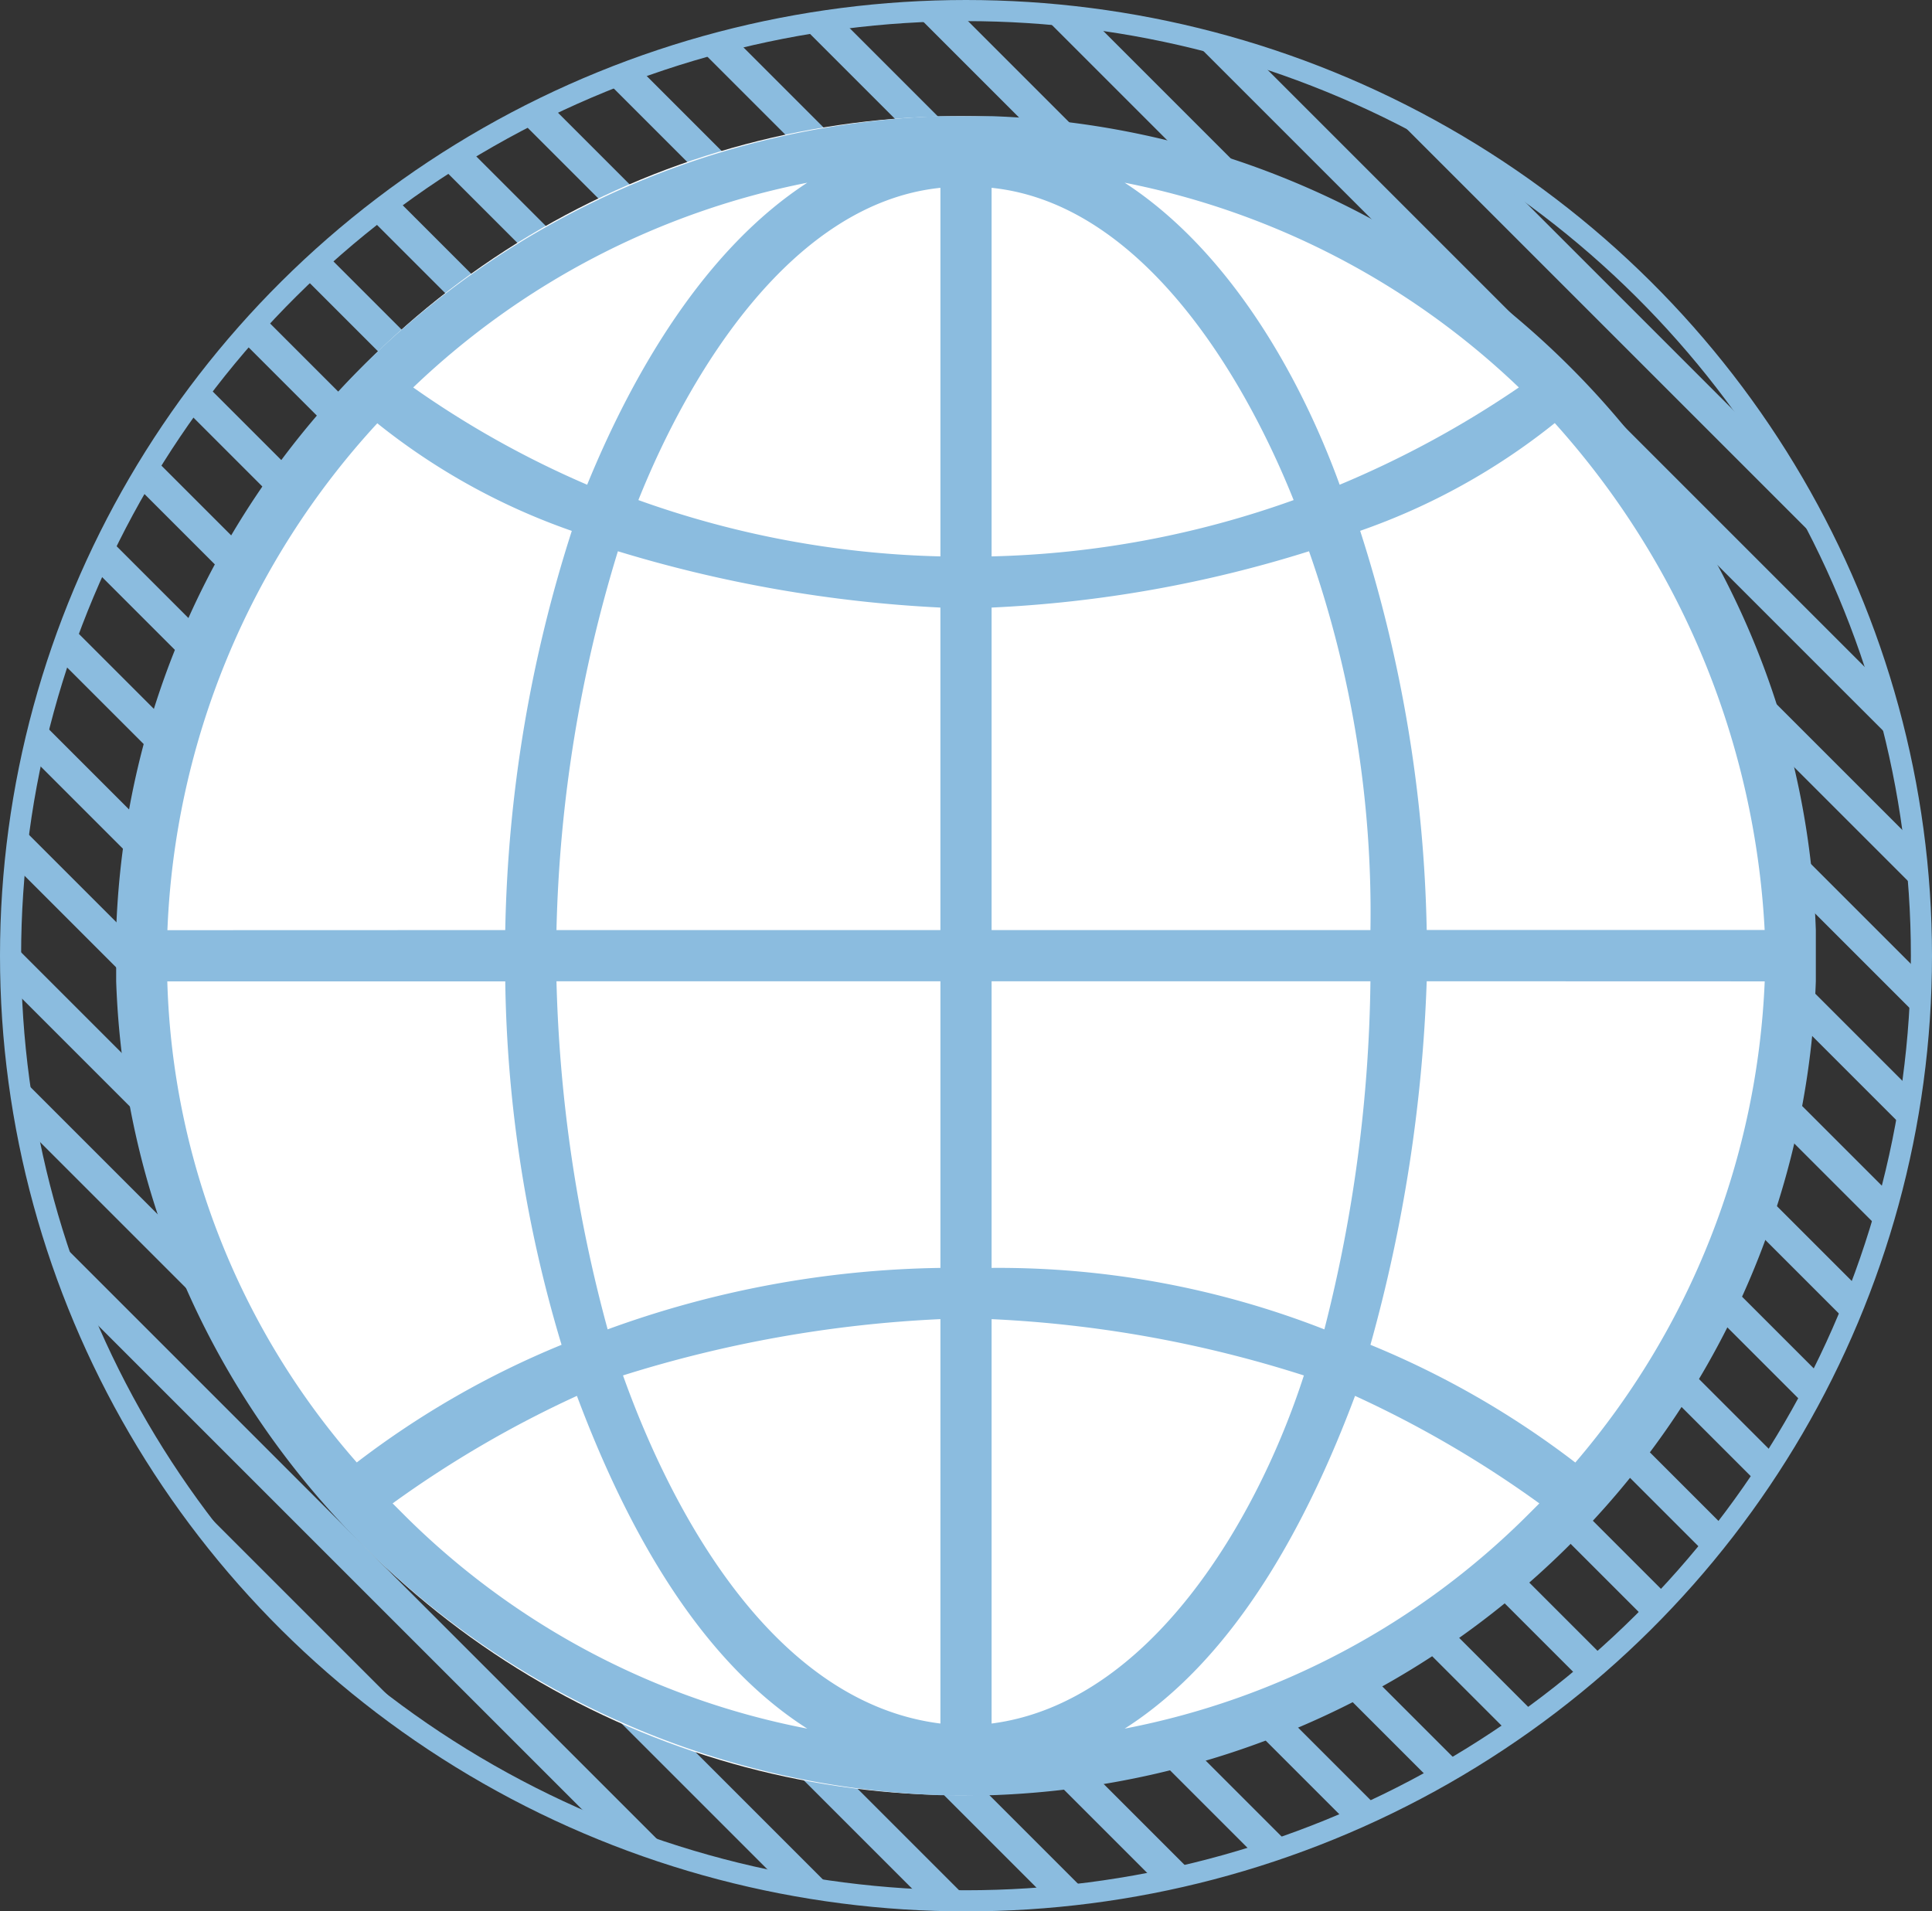 <svg xmlns="http://www.w3.org/2000/svg" xmlns:xlink="http://www.w3.org/1999/xlink" width="91.47" height="90.499" viewBox="0 0 91.47 90.499">
  <rect x="0" y="0" width="91.47" height="90.499" fill="#333333" stroke="none"/>
  <defs>
    <clipPath id="clip-path">
      <ellipse id="Ellipse_55" data-name="Ellipse 55" cx="45.235" cy="44.75" rx="45.235" ry="44.75" fill="none" stroke="#8bbcdf" stroke-miterlimit="10" stroke-width="1"/>
    </clipPath>
  </defs>
  <g id="Group_945" data-name="Group 945" transform="translate(-43.93 -29.824)">
    <g id="Group_942" data-name="Group 942" transform="translate(44.43 30.324)">
      <g id="Group_941" data-name="Group 941" clip-path="url(#clip-path)">
        <g id="Group_940" data-name="Group 940" transform="translate(-20.199 -93.638)">
          <g id="Group_899" data-name="Group 899" transform="translate(0.778 154.31)">
            <rect id="Rectangle_164" data-name="Rectangle 164" width="1.519" height="225.342" transform="translate(0 1.068) rotate(-45)" fill="#8bbcdf"/>
          </g>
          <g id="Group_900" data-name="Group 900" transform="translate(0.778 160.247)">
            <rect id="Rectangle_165" data-name="Rectangle 165" width="1.519" height="225.342" transform="translate(0 1.068) rotate(-45)" fill="#8bbcdf"/>
          </g>
          <g id="Group_901" data-name="Group 901" transform="translate(0.778 166.185)">
            <rect id="Rectangle_166" data-name="Rectangle 166" width="1.519" height="225.342" transform="translate(0 1.068) rotate(-45)" fill="#8bbcdf"/>
          </g>
          <g id="Group_902" data-name="Group 902" transform="translate(0.778 172.122)">
            <rect id="Rectangle_167" data-name="Rectangle 167" width="1.519" height="225.342" transform="translate(0 1.068) rotate(-45)" fill="#8bbcdf"/>
          </g>
          <g id="Group_903" data-name="Group 903" transform="translate(0.778 183.997)">
            <rect id="Rectangle_168" data-name="Rectangle 168" width="1.519" height="225.342" transform="translate(0 1.068) rotate(-45)" fill="#8bbcdf"/>
          </g>
          <g id="Group_904" data-name="Group 904" transform="translate(0.778 178.06)">
            <rect id="Rectangle_169" data-name="Rectangle 169" width="1.519" height="225.342" transform="translate(0 1.068) rotate(-45)" fill="#8bbcdf"/>
          </g>
          <g id="Group_905" data-name="Group 905" transform="translate(0.778 189.935)">
            <rect id="Rectangle_170" data-name="Rectangle 170" width="1.519" height="225.342" transform="translate(0 1.068) rotate(-45)" fill="#8bbcdf"/>
          </g>
          <g id="Group_906" data-name="Group 906" transform="translate(0.778 195.872)">
            <rect id="Rectangle_171" data-name="Rectangle 171" width="1.519" height="225.342" transform="translate(0 1.068) rotate(-45)" fill="#8bbcdf"/>
          </g>
          <g id="Group_907" data-name="Group 907" transform="translate(0.778 201.81)">
            <rect id="Rectangle_172" data-name="Rectangle 172" width="1.519" height="225.342" transform="translate(0 1.068) rotate(-45)" fill="#8bbcdf"/>
          </g>
          <g id="Group_908" data-name="Group 908" transform="translate(0.778 207.748)">
            <rect id="Rectangle_173" data-name="Rectangle 173" width="1.519" height="225.341" transform="translate(0 1.068) rotate(-45)" fill="#8bbcdf"/>
          </g>
          <g id="Group_909" data-name="Group 909" transform="translate(0.778 213.686)">
            <rect id="Rectangle_174" data-name="Rectangle 174" width="1.519" height="225.341" transform="translate(0 1.068) rotate(-45)" fill="#8bbcdf"/>
          </g>
          <g id="Group_910" data-name="Group 910" transform="translate(0.778 219.624)">
            <rect id="Rectangle_175" data-name="Rectangle 175" width="1.519" height="225.341" transform="translate(0 1.068) rotate(-45)" fill="#8bbcdf"/>
          </g>
          <g id="Group_911" data-name="Group 911" transform="translate(0.778 225.561)">
            <rect id="Rectangle_176" data-name="Rectangle 176" width="1.519" height="225.341" transform="translate(0 1.068) rotate(-45)" fill="#8bbcdf"/>
          </g>
          <g id="Group_912" data-name="Group 912" transform="translate(0.778 231.497)">
            <rect id="Rectangle_177" data-name="Rectangle 177" width="1.519" height="225.342" transform="translate(0 1.068) rotate(-45)" fill="#8bbcdf"/>
          </g>
          <g id="Group_913" data-name="Group 913" transform="translate(0.778 237.435)">
            <rect id="Rectangle_178" data-name="Rectangle 178" width="1.519" height="225.342" transform="translate(0 1.068) rotate(-45)" fill="#8bbcdf"/>
          </g>
          <g id="Group_914" data-name="Group 914" transform="translate(0 65.172)">
            <rect id="Rectangle_179" data-name="Rectangle 179" width="1.519" height="225.341" transform="translate(0 1.068) rotate(-45)" fill="#8bbcdf"/>
          </g>
          <g id="Group_915" data-name="Group 915" transform="translate(0 71.11)">
            <rect id="Rectangle_180" data-name="Rectangle 180" width="1.519" height="225.341" transform="translate(0 1.068) rotate(-45)" fill="#8bbcdf"/>
          </g>
          <g id="Group_916" data-name="Group 916" transform="translate(0 77.048)">
            <rect id="Rectangle_181" data-name="Rectangle 181" width="1.519" height="225.341" transform="translate(0 1.068) rotate(-45)" fill="#8bbcdf"/>
          </g>
          <g id="Group_917" data-name="Group 917" transform="translate(0 82.985)">
            <rect id="Rectangle_182" data-name="Rectangle 182" width="1.519" height="225.341" transform="translate(0 1.068) rotate(-45)" fill="#8bbcdf"/>
          </g>
          <g id="Group_918" data-name="Group 918" transform="translate(0 94.861)">
            <rect id="Rectangle_183" data-name="Rectangle 183" width="1.519" height="225.341" transform="translate(0 1.068) rotate(-45)" fill="#8bbcdf"/>
          </g>
          <g id="Group_919" data-name="Group 919" transform="translate(0 88.923)">
            <rect id="Rectangle_184" data-name="Rectangle 184" width="1.519" height="225.341" transform="translate(0 1.068) rotate(-45)" fill="#8bbcdf"/>
          </g>
          <g id="Group_920" data-name="Group 920" transform="translate(0 100.798)">
            <rect id="Rectangle_185" data-name="Rectangle 185" width="1.519" height="225.341" transform="translate(0 1.068) rotate(-45)" fill="#8bbcdf"/>
          </g>
          <g id="Group_921" data-name="Group 921" transform="translate(0 106.736)">
            <rect id="Rectangle_186" data-name="Rectangle 186" width="1.519" height="225.341" transform="translate(0 1.068) rotate(-45)" fill="#8bbcdf"/>
          </g>
          <g id="Group_922" data-name="Group 922" transform="translate(0 112.674)">
            <rect id="Rectangle_187" data-name="Rectangle 187" width="1.519" height="225.341" transform="translate(0 1.068) rotate(-45)" fill="#8bbcdf"/>
          </g>
          <g id="Group_923" data-name="Group 923" transform="translate(0 118.611)">
            <rect id="Rectangle_188" data-name="Rectangle 188" width="1.519" height="225.341" transform="translate(0 1.068) rotate(-45)" fill="#8bbcdf"/>
          </g>
          <g id="Group_924" data-name="Group 924" transform="translate(0 124.549)">
            <rect id="Rectangle_189" data-name="Rectangle 189" width="1.519" height="225.341" transform="translate(0 1.068) rotate(-45)" fill="#8bbcdf"/>
          </g>
          <g id="Group_925" data-name="Group 925" transform="translate(0 0)">
            <rect id="Rectangle_190" data-name="Rectangle 190" width="1.519" height="225.341" transform="translate(0 1.068) rotate(-45)" fill="#8bbcdf"/>
          </g>
          <g id="Group_926" data-name="Group 926" transform="translate(0 5.938)">
            <rect id="Rectangle_191" data-name="Rectangle 191" width="1.519" height="225.341" transform="translate(0 1.068) rotate(-45)" fill="#8bbcdf"/>
          </g>
          <g id="Group_927" data-name="Group 927" transform="translate(0 11.875)">
            <rect id="Rectangle_192" data-name="Rectangle 192" width="1.519" height="225.341" transform="translate(0 1.068) rotate(-45)" fill="#8bbcdf"/>
          </g>
          <g id="Group_928" data-name="Group 928" transform="translate(0 17.813)">
            <rect id="Rectangle_193" data-name="Rectangle 193" width="1.519" height="225.341" transform="translate(0 1.068) rotate(-45)" fill="#8bbcdf"/>
          </g>
          <g id="Group_929" data-name="Group 929" transform="translate(0 29.688)">
            <rect id="Rectangle_194" data-name="Rectangle 194" width="1.519" height="225.341" transform="translate(0 1.068) rotate(-45)" fill="#8bbcdf"/>
          </g>
          <g id="Group_930" data-name="Group 930" transform="translate(0 23.751)">
            <rect id="Rectangle_195" data-name="Rectangle 195" width="1.519" height="225.341" transform="translate(0 1.068) rotate(-45)" fill="#8bbcdf"/>
          </g>
          <g id="Group_931" data-name="Group 931" transform="translate(0 35.626)">
            <rect id="Rectangle_196" data-name="Rectangle 196" width="1.519" height="225.341" transform="translate(0 1.068) rotate(-45)" fill="#8bbcdf"/>
          </g>
          <g id="Group_932" data-name="Group 932" transform="translate(0 41.564)">
            <rect id="Rectangle_197" data-name="Rectangle 197" width="1.519" height="225.341" transform="translate(0 1.068) rotate(-45)" fill="#8bbcdf"/>
          </g>
          <g id="Group_933" data-name="Group 933" transform="translate(0 47.501)">
            <rect id="Rectangle_198" data-name="Rectangle 198" width="1.519" height="225.341" transform="translate(0 1.068) rotate(-45)" fill="#8bbcdf"/>
          </g>
          <g id="Group_934" data-name="Group 934" transform="translate(0 53.439)">
            <rect id="Rectangle_199" data-name="Rectangle 199" width="1.519" height="225.341" transform="translate(0 1.068) rotate(-45)" fill="#8bbcdf"/>
          </g>
          <g id="Group_935" data-name="Group 935" transform="translate(0 59.376)">
            <rect id="Rectangle_200" data-name="Rectangle 200" width="1.519" height="225.341" transform="translate(0 1.068) rotate(-45)" fill="#8bbcdf"/>
          </g>
          <g id="Group_936" data-name="Group 936" transform="translate(0 130.487)">
            <rect id="Rectangle_201" data-name="Rectangle 201" width="1.519" height="225.341" transform="translate(0 1.068) rotate(-45)" fill="#8bbcdf"/>
          </g>
          <g id="Group_937" data-name="Group 937" transform="translate(0 136.424)">
            <rect id="Rectangle_202" data-name="Rectangle 202" width="1.519" height="225.342" transform="translate(0 1.068) rotate(-45)" fill="#8bbcdf"/>
          </g>
          <g id="Group_938" data-name="Group 938" transform="translate(0 142.361)">
            <rect id="Rectangle_203" data-name="Rectangle 203" width="1.519" height="225.342" transform="translate(0 1.068) rotate(-45)" fill="#8bbcdf"/>
          </g>
          <g id="Group_939" data-name="Group 939" transform="translate(0.136 148.299)">
            <rect id="Rectangle_204" data-name="Rectangle 204" width="1.519" height="225.342" transform="translate(0 1.068) rotate(-45)" fill="#8bbcdf"/>
          </g>
        </g>
      </g>
      <ellipse id="Ellipse_56" data-name="Ellipse 56" cx="45.235" cy="44.75" rx="45.235" ry="44.75" fill="none" stroke="#8bbcdf" stroke-miterlimit="10" stroke-width="1"/>
    </g>
    <g id="Group_944" data-name="Group 944" transform="translate(49.43 35.324)">
      <circle id="Ellipse_57" data-name="Ellipse 57" cx="39.75" cy="39.75" r="39.75" transform="translate(0.242)" fill="#fff"/>
      <g id="Group_943" data-name="Group 943" transform="translate(0 0)">
        <path id="Path_996" data-name="Path 996" d="M89.384,33.526c21.087.727,38.3,17.451,39.023,38.537v2.425c-.728,21.086-17.936,37.81-39.023,38.537H86.96c-21.087-.727-38.3-17.451-39.023-38.537V72.063c.728-21.086,17.936-37.81,39.023-38.537Zm6.3,3.151c4.848,3.15,8.241,8.967,10.179,14.3a47.45,47.45,0,0,0,8.484-4.606A37.439,37.439,0,0,0,95.686,36.677Zm11.149,16.481a65.652,65.652,0,0,1,3.151,18.9h16a38.917,38.917,0,0,0-9.937-24A31.011,31.011,0,0,1,106.835,53.159Zm3.151,21.329A73.217,73.217,0,0,1,107.32,91.7a42.2,42.2,0,0,1,9.7,5.574,37.435,37.435,0,0,0,8.967-22.782Zm-3.393,19.631c-2.181,5.818-5.576,12.362-10.907,15.755a36.863,36.863,0,0,0,19.148-10.179l.485-.485A51.467,51.467,0,0,0,106.593,94.119ZM80.658,109.873c-5.333-3.393-8.726-9.937-10.907-15.755a51.467,51.467,0,0,0-8.726,5.091l.485.485A36.863,36.863,0,0,0,80.658,109.873ZM69.024,91.7a62.524,62.524,0,0,1-2.666-17.208h-16A36.039,36.039,0,0,0,59.329,97.27,42.2,42.2,0,0,1,69.024,91.7ZM66.358,72.063a65.651,65.651,0,0,1,3.151-18.9A31.01,31.01,0,0,1,60.3,48.068a37.585,37.585,0,0,0-9.937,24Zm3.878-21.086c2.181-5.333,5.574-11.15,10.422-14.3A37.439,37.439,0,0,0,62,46.371,45.274,45.274,0,0,0,70.236,50.977ZM89.384,36.919V54.37a45.429,45.429,0,0,0,14.3-2.666C101.26,45.645,96.413,37.646,89.384,36.919Zm-2.423,0c-7.029.727-11.877,8.726-14.3,14.785a45.421,45.421,0,0,0,14.3,2.666ZM71.691,54.127a66.107,66.107,0,0,0-2.908,17.936H86.96V56.793A62.879,62.879,0,0,1,71.691,54.127ZM68.783,74.488a69.146,69.146,0,0,0,2.423,16.481,47.847,47.847,0,0,1,15.755-2.91V74.488Zm3.15,18.663c2.425,6.786,7.272,15.511,15.028,16.481V90.484A58.978,58.978,0,0,0,71.932,93.15Zm17.451,16.481c7.514-.97,12.6-9.7,14.785-16.481a57.076,57.076,0,0,0-14.785-2.666Zm15.755-18.663a69.528,69.528,0,0,0,2.181-16.481H89.384V88.059A42.323,42.323,0,0,1,105.138,90.969Zm2.181-18.906a51.582,51.582,0,0,0-2.908-17.936,58.978,58.978,0,0,1-15.028,2.666v15.27Z" transform="translate(-47.937 -33.526)" fill="#8bbcdf"/>
      </g>
    </g>
  </g>
</svg>
